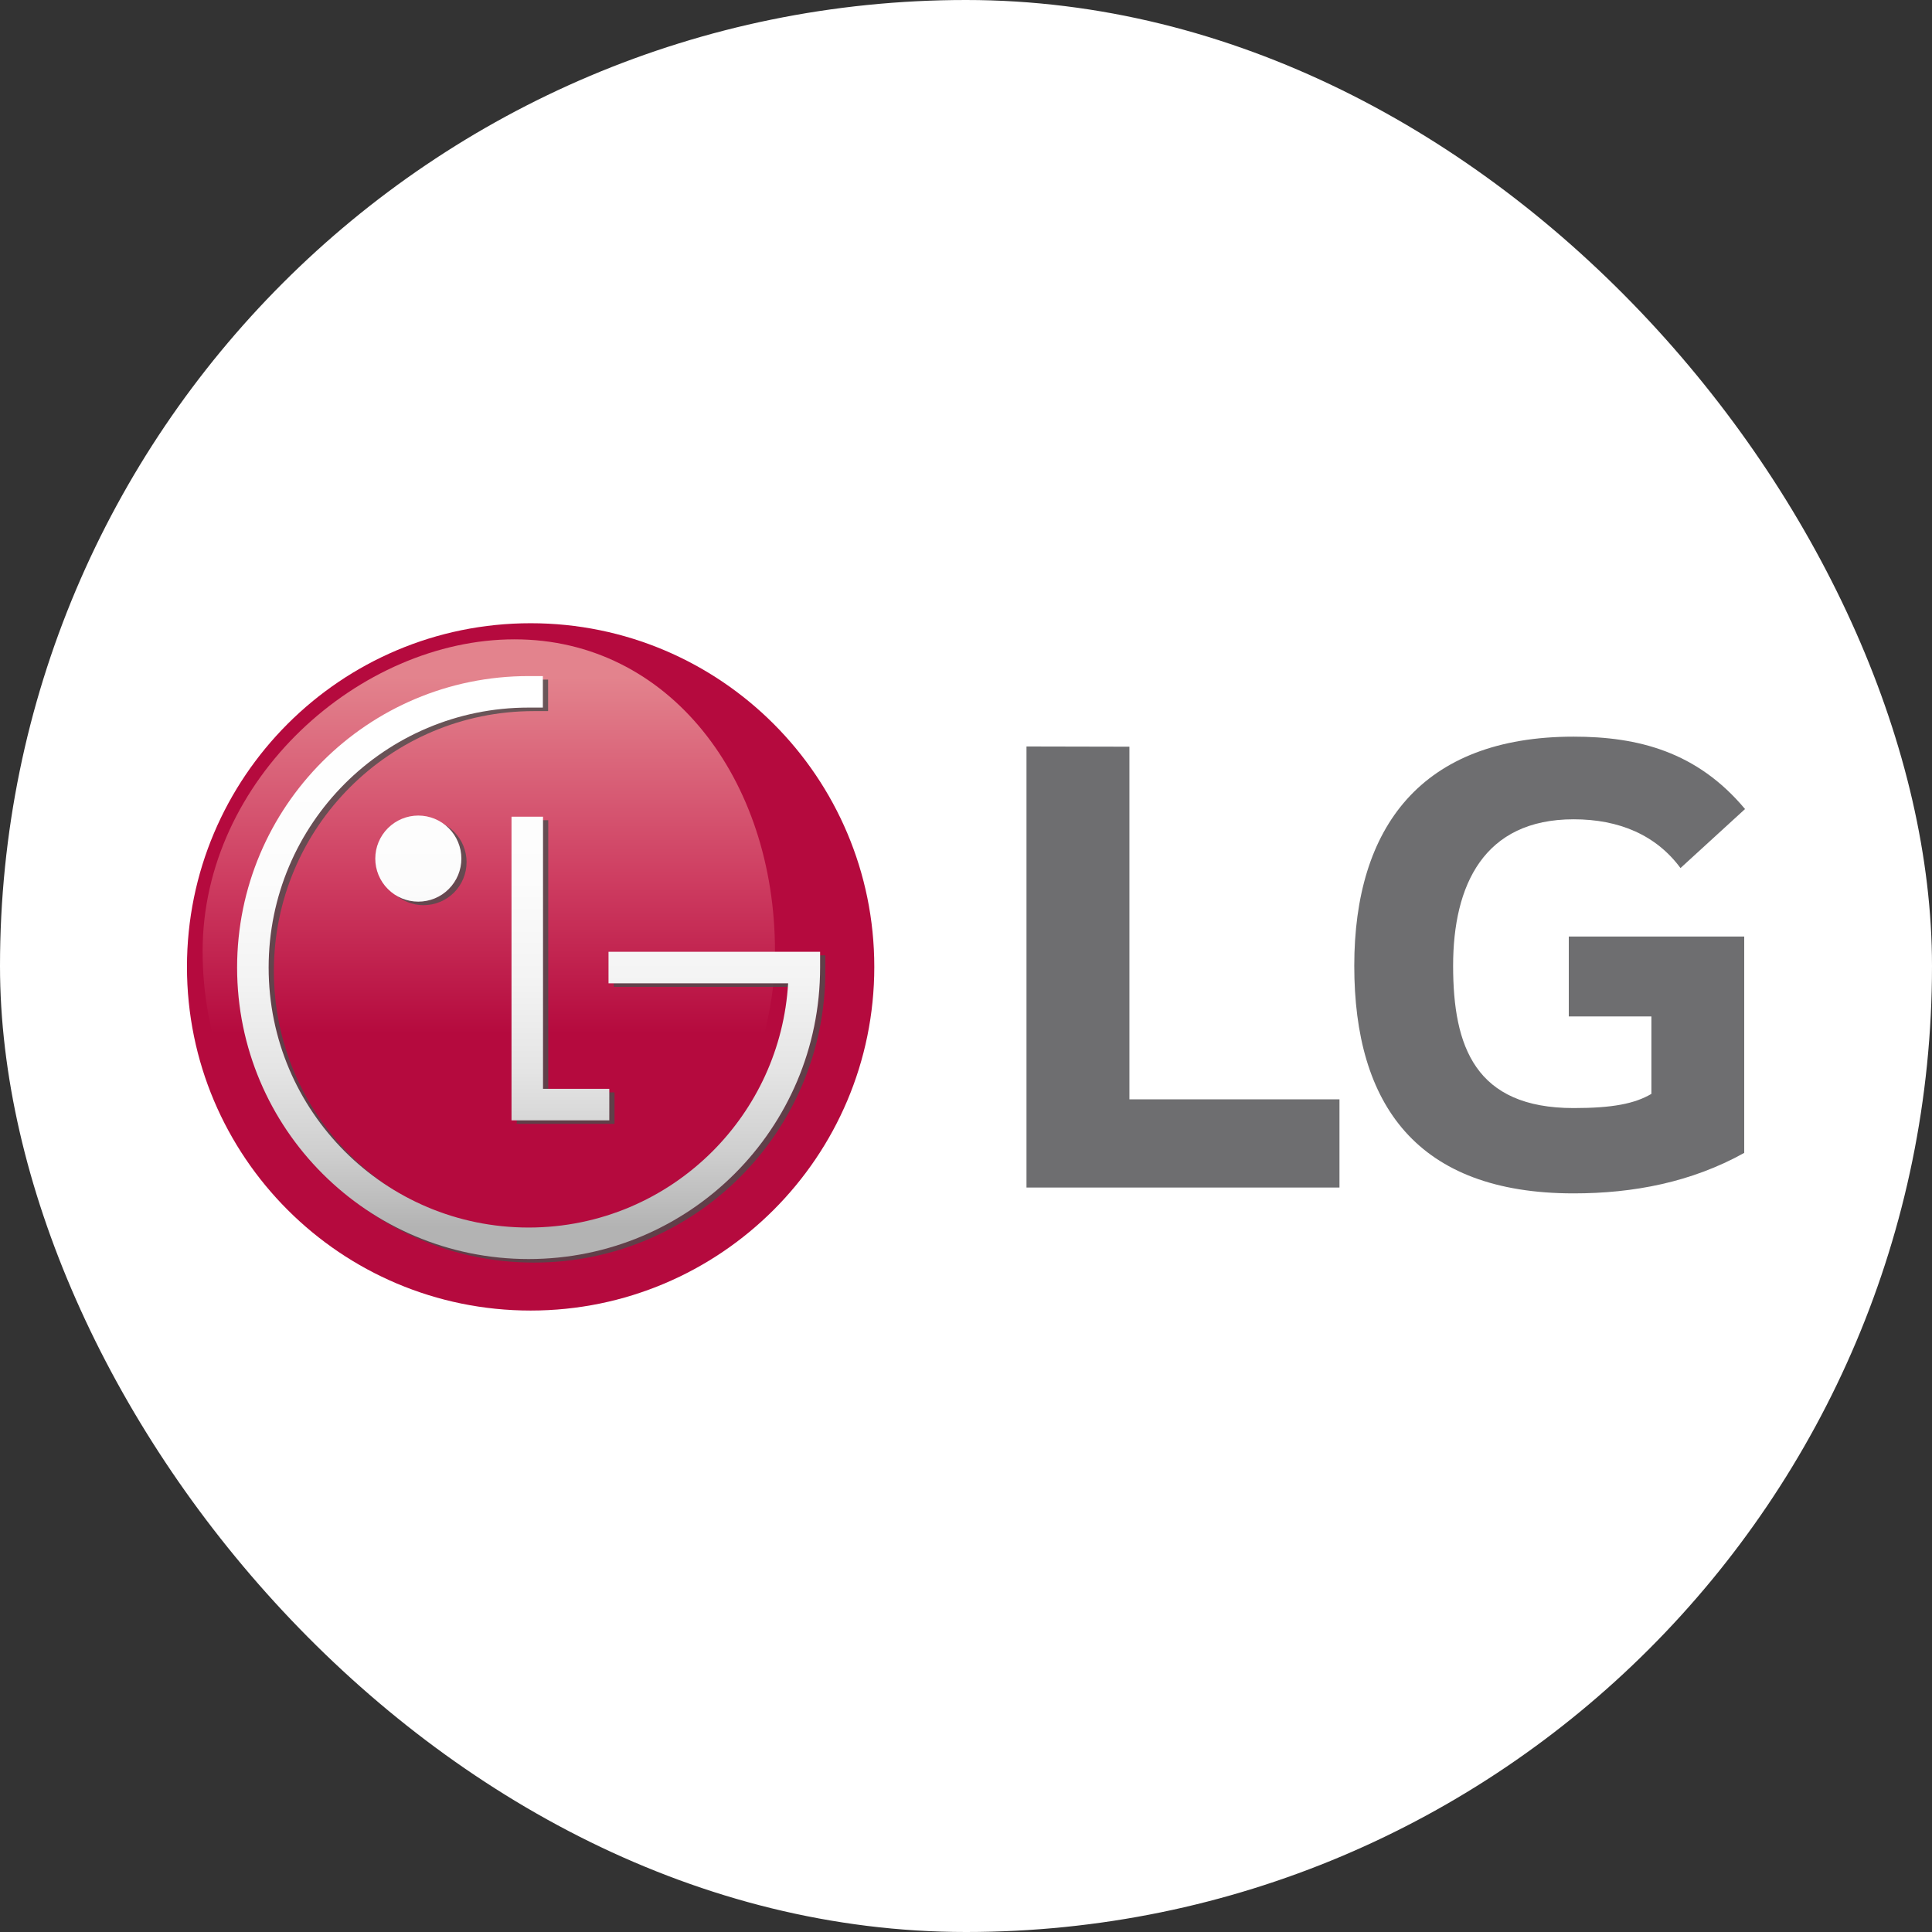 <svg xmlns="http://www.w3.org/2000/svg" fill="none" viewBox="0 0 62 62" height="62" width="62">
<rect x="0" y="0" width="62" height="62" fill="#333333" stroke="none"/>
<rect fill="white" rx="31" height="62" width="62"></rect>
<path fill="#B50A3E" d="M17.029 42.057C23.119 42.057 28.057 37.119 28.057 31.029C28.057 24.938 23.119 20 17.029 20C10.938 20 6 24.938 6 31.029C6 37.119 10.938 42.057 17.029 42.057Z"></path>
<path fill="url(#paint0_linear_55_254)" d="M24.87 30.527C24.87 36.055 20.444 40.536 15.483 40.536C10.523 40.536 6.502 36.055 6.502 30.527C6.502 24.998 11.551 20.517 16.512 20.517C21.472 20.517 24.87 24.998 24.87 30.527Z"></path>
<path fill="#4D4D4D" d="M19.696 30.658V31.669H25.46C25.334 33.772 24.431 35.662 23.031 37.063C21.52 38.574 19.437 39.506 17.132 39.506C14.826 39.506 12.743 38.574 11.232 37.063C9.722 35.551 8.789 33.469 8.789 31.163C8.789 28.858 9.722 26.775 11.232 25.264C12.743 23.753 14.826 22.82 17.132 22.82L17.589 22.82V21.809H17.132C11.965 21.81 7.778 25.997 7.777 31.163C7.778 36.33 11.965 40.517 17.132 40.518C22.298 40.517 26.486 36.33 26.486 31.163V30.658L19.696 30.658ZM12.211 27.667C12.211 28.033 12.356 28.385 12.615 28.644C12.874 28.903 13.226 29.048 13.592 29.048C13.959 29.048 14.31 28.903 14.569 28.644C14.828 28.385 14.973 28.033 14.973 27.667C14.973 27.301 14.828 26.949 14.569 26.69C14.31 26.431 13.959 26.286 13.592 26.286C13.226 26.286 12.874 26.431 12.615 26.69C12.356 26.949 12.211 27.301 12.211 27.667ZM16.583 26.321V36.066H19.721V35.055H17.594L17.594 26.321H16.583Z" opacity="0.8"></path>
<path fill="url(#paint1_linear_55_254)" d="M19.528 30.544V31.555H25.292C25.166 33.659 24.263 35.549 22.863 36.95C21.352 38.46 19.269 39.393 16.964 39.393C14.658 39.393 12.575 38.46 11.064 36.95C9.554 35.438 8.621 33.355 8.621 31.05C8.621 28.744 9.554 26.662 11.064 25.15C12.575 23.64 14.658 22.707 16.964 22.707L17.421 22.707V21.696H16.964C11.797 21.696 7.61 25.883 7.609 31.05C7.61 36.217 11.797 40.404 16.964 40.404C22.13 40.404 26.318 36.217 26.318 31.05V30.544H19.528ZM12.043 27.554C12.043 27.735 12.079 27.915 12.148 28.082C12.218 28.25 12.319 28.402 12.448 28.53C12.576 28.659 12.728 28.761 12.896 28.83C13.063 28.899 13.243 28.935 13.424 28.935C13.606 28.935 13.785 28.899 13.953 28.83C14.121 28.761 14.273 28.659 14.401 28.53C14.529 28.402 14.631 28.25 14.701 28.082C14.77 27.915 14.806 27.735 14.806 27.554C14.806 27.187 14.66 26.836 14.401 26.577C14.142 26.318 13.791 26.172 13.424 26.172C13.058 26.172 12.707 26.318 12.448 26.577C12.189 26.836 12.043 27.187 12.043 27.554ZM16.415 26.208V35.953H19.553V34.942H17.426L17.426 26.208H16.415Z"></path>
<path fill="#6E6E70" d="M55.974 36.998C54.278 37.94 52.417 38.297 50.5 38.297C45.471 38.297 43.46 35.45 43.46 30.994C43.46 26.538 45.622 23.64 50.5 23.64C52.564 23.64 54.459 24.12 56 25.963L53.929 27.857C53.147 26.797 51.956 26.292 50.5 26.292C47.617 26.292 46.632 28.403 46.632 30.994C46.632 33.586 47.339 35.559 50.5 35.559C51.753 35.559 52.46 35.418 52.995 35.104V32.619H50.344V30.054H55.974L55.974 36.998ZM32.941 23.955V38.11H42.985V35.279H36.244V23.962L32.941 23.955Z"></path>
<defs>
<linearGradient gradientUnits="userSpaceOnUse" y2="40.536" x2="15.686" y1="20.517" x1="15.686" id="paint0_linear_55_254">
<stop stop-color="#E3838D" offset="0.06"></stop>
<stop stop-color="#CE3D61" offset="0.385"></stop>
<stop stop-color="#B50A3E" offset="0.632"></stop>
</linearGradient>
<linearGradient gradientUnits="userSpaceOnUse" y2="40.404" x2="16.964" y1="21.696" x1="16.964" id="paint1_linear_55_254">
<stop stop-color="white" offset="0.082"></stop>
<stop stop-color="#FCFCFC" offset="0.35"></stop>
<stop stop-color="#F3F3F3" offset="0.527"></stop>
<stop stop-color="#E4E4E4" offset="0.679"></stop>
<stop stop-color="#CFCFCF" offset="0.815"></stop>
<stop stop-color="#B4B4B4" offset="0.941"></stop>
<stop stop-color="#B3B3B3" offset="0.945"></stop>
</linearGradient>
</defs>
</svg>
